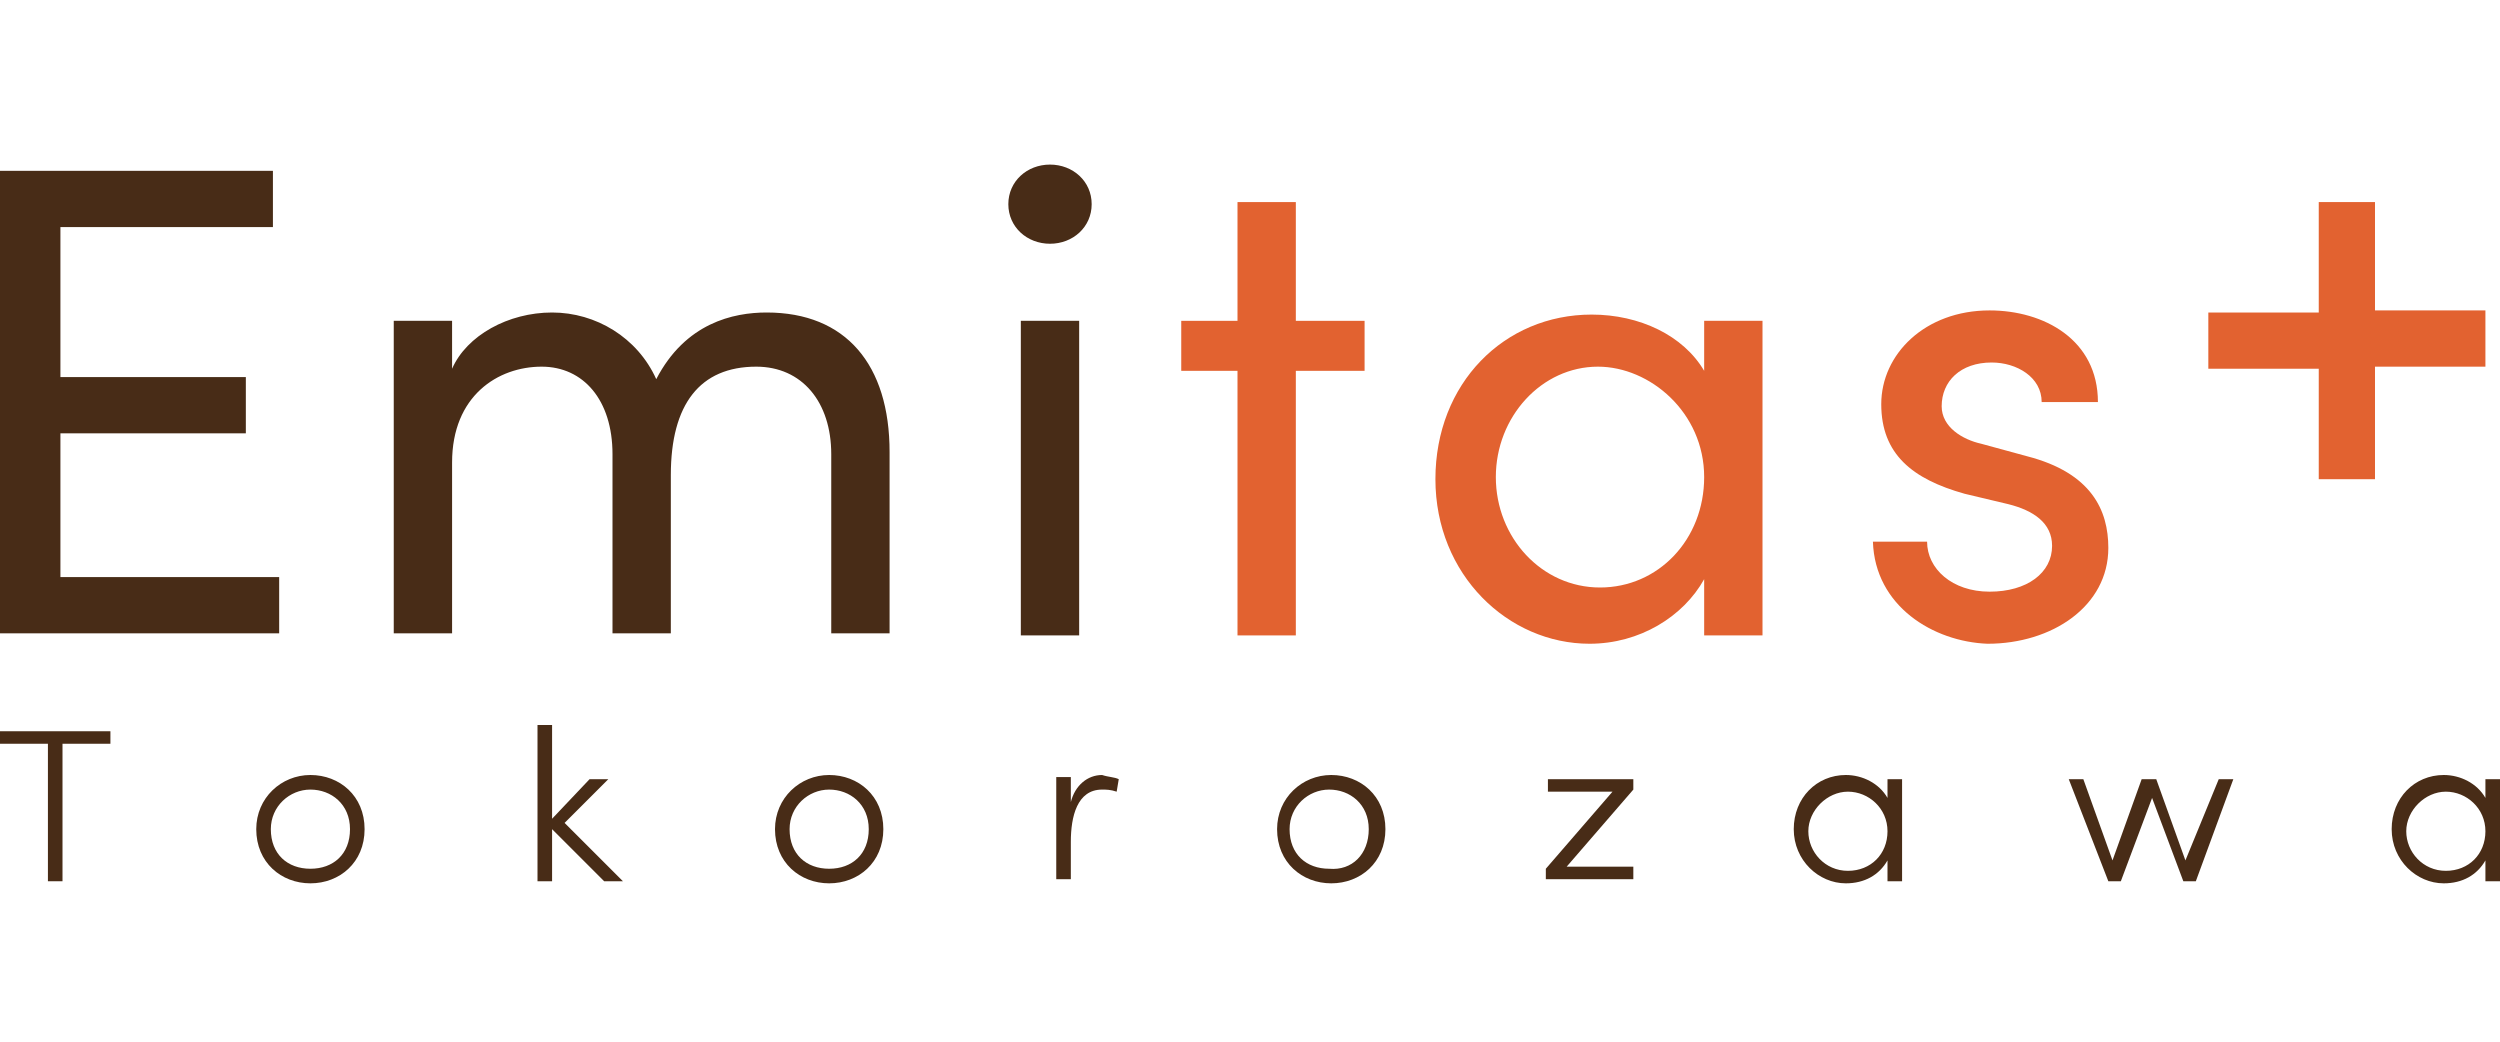 <?xml version="1.0" encoding="utf-8"?>
<!-- Generator: Adobe Illustrator 27.0.0, SVG Export Plug-In . SVG Version: 6.00 Build 0)  -->
<svg version="1.1" id="レイヤー_1" xmlns="http://www.w3.org/2000/svg" xmlns:xlink="http://www.w3.org/1999/xlink" x="0px"
	 y="0px" viewBox="0 0 120 50" style="enable-background:new 0 0 120 50;" xml:space="preserve">
<style type="text/css">
	.st0{fill:#482C17;}
	.st1{fill:#E26230;}
</style>
<g>
	<g>
		<path class="st0" d="M2.9,27.7h10.5v2.7H0V8.2h13.1v2.7H2.9v7.2h8.9v2.7H2.9L2.9,27.7L2.9,27.7z"/>
		<path class="st0" d="M42.7,21.7v8.7h-2.8v-8.6c0-2.5-1.4-4.2-3.6-4.2c-2.7,0-4.1,1.8-4.1,5.2v7.6h-2.8v-8.6c0-2.6-1.4-4.2-3.4-4.2
			c-2.1,0-4.3,1.4-4.3,4.6v8.2h-2.8V15.4h2.8v2.3c0.7-1.6,2.7-2.7,4.8-2.7s4.1,1.2,5,3.2c1.4-2.7,3.7-3.2,5.3-3.2
			C40.6,15,42.7,17.5,42.7,21.7L42.7,21.7z"/>
		<path class="st0" d="M48.4,9.8c0-1.1,0.9-1.9,2-1.9s2,0.8,2,1.9s-0.9,1.9-2,1.9S48.4,10.9,48.4,9.8z M49,30.4V15.4h2.8v15.1H49z"
			/>
		<path class="st1" d="M65.5,15.4v2.4h-3.3v12.7h-2.8V17.8h-2.7v-2.4h2.7V9.7h2.8v5.7H65.5z"/>
		<path class="st1" d="M81.8,15.4h2.8v15.1h-2.8v-2.7c-1,1.8-3.1,3.1-5.5,3.1c-3.9,0-7.4-3.3-7.4-7.9s3.3-7.9,7.5-7.9
			c2.3,0,4.4,1,5.4,2.7L81.8,15.4L81.8,15.4z M81.8,22.9c0-3.1-2.6-5.3-5.1-5.3c-2.7,0-4.9,2.4-4.9,5.3s2.2,5.3,5,5.3
			S81.8,25.9,81.8,22.9L81.8,22.9z"/>
		<path class="st1" d="M89.9,26h2.6c0,1.3,1.2,2.4,3,2.4c1.8,0,3-0.9,3-2.2c0-1.1-0.9-1.7-2.1-2l-2.1-0.5c-2.5-0.7-4-1.9-4-4.3
			s2.1-4.5,5.2-4.5c2.6,0,5.2,1.4,5.2,4.4h-2.7c0-1.2-1.2-1.9-2.4-1.9c-1.5,0-2.4,0.9-2.4,2.1c0,1,1,1.6,1.9,1.8l2.2,0.6
			c3.1,0.8,3.9,2.6,3.9,4.4c0,2.8-2.7,4.6-5.8,4.6C92.8,30.8,90,29.1,89.9,26L89.9,26z"/>
		<path class="st1" d="M119.3,14.9v2.7h-5.3V23h-2.7v-5.3h-5.3v-2.7h5.3V9.7h2.7v5.2L119.3,14.9L119.3,14.9z"/>
	</g>
	<g>
		<path class="st0" d="M5.3,35.1v0.6H3v6.6H2.3v-6.6H0v-0.6H5.3z"/>
		<path class="st0" d="M12.3,39.8c0-1.5,1.2-2.6,2.6-2.6s2.6,1,2.6,2.6c0,1.6-1.2,2.6-2.6,2.6S12.3,41.4,12.3,39.8z M16.8,39.8
			c0-1.2-0.9-1.9-1.9-1.9S13,38.7,13,39.8c0,1.2,0.8,1.9,1.9,1.9S16.8,41,16.8,39.8z"/>
		<path class="st0" d="M29.9,42.3H29l-2.5-2.5v2.5h-0.7v-7.5h0.7v4.5l1.8-1.9h0.9l-2.1,2.1L29.9,42.3L29.9,42.3z"/>
		<path class="st0" d="M37.2,39.8c0-1.5,1.2-2.6,2.6-2.6s2.6,1,2.6,2.6c0,1.6-1.2,2.6-2.6,2.6S37.2,41.4,37.2,39.8z M41.7,39.8
			c0-1.2-0.9-1.9-1.9-1.9c-1,0-1.9,0.8-1.9,1.9c0,1.2,0.8,1.9,1.9,1.9S41.7,41,41.7,39.8z"/>
		<path class="st0" d="M53.7,37.4l-0.1,0.6c-0.3-0.1-0.5-0.1-0.7-0.1c-1.2,0-1.5,1.3-1.5,2.5v1.8h-0.7v-4.9h0.7v1.2
			c0.2-0.8,0.8-1.3,1.5-1.3C53.2,37.3,53.5,37.3,53.7,37.4z"/>
		<path class="st0" d="M61.3,39.8c0-1.5,1.2-2.6,2.6-2.6s2.6,1,2.6,2.6c0,1.6-1.2,2.6-2.6,2.6C62.5,42.4,61.3,41.4,61.3,39.8z
			 M65.7,39.8c0-1.2-0.9-1.9-1.9-1.9c-1,0-1.9,0.8-1.9,1.9c0,1.2,0.8,1.9,1.9,1.9C64.9,41.8,65.7,41,65.7,39.8z"/>
		<path class="st0" d="M78.4,37.4v0.5l-3.2,3.7h3.2v0.6h-4.2v-0.5l3.2-3.7h-3.1v-0.6H78.4z"/>
		<path class="st0" d="M90.6,37.4h0.7v4.9h-0.7v-1c-0.4,0.7-1.1,1.1-2,1.1c-1.3,0-2.5-1.1-2.5-2.6s1.1-2.6,2.5-2.6
			c0.8,0,1.6,0.4,2,1.1L90.6,37.4L90.6,37.4z M90.6,39.9c0-1.1-0.9-1.9-1.9-1.9s-1.9,0.9-1.9,1.9c0,1,0.8,1.9,1.9,1.9
			C89.8,41.8,90.6,41,90.6,39.9L90.6,39.9z"/>
		<path class="st0" d="M106.5,37.4h0.7l-1.8,4.9h-0.6l-1.5-4l-1.5,4h-0.6l-1.9-4.9h0.7l1.4,3.9l1.4-3.9h0.7l1.4,3.9L106.5,37.4
			L106.5,37.4z"/>
		<path class="st0" d="M119.3,37.4h0.7v4.9h-0.7v-1c-0.4,0.7-1.1,1.1-2,1.1c-1.3,0-2.5-1.1-2.5-2.6s1.1-2.6,2.5-2.6
			c0.8,0,1.6,0.4,2,1.1L119.3,37.4L119.3,37.4z M119.3,39.9c0-1.1-0.9-1.9-1.9-1.9c-1,0-1.9,0.9-1.9,1.9c0,1,0.8,1.9,1.9,1.9
			C118.5,41.8,119.3,41,119.3,39.9L119.3,39.9z"/>
	</g>
</g>
</svg>
